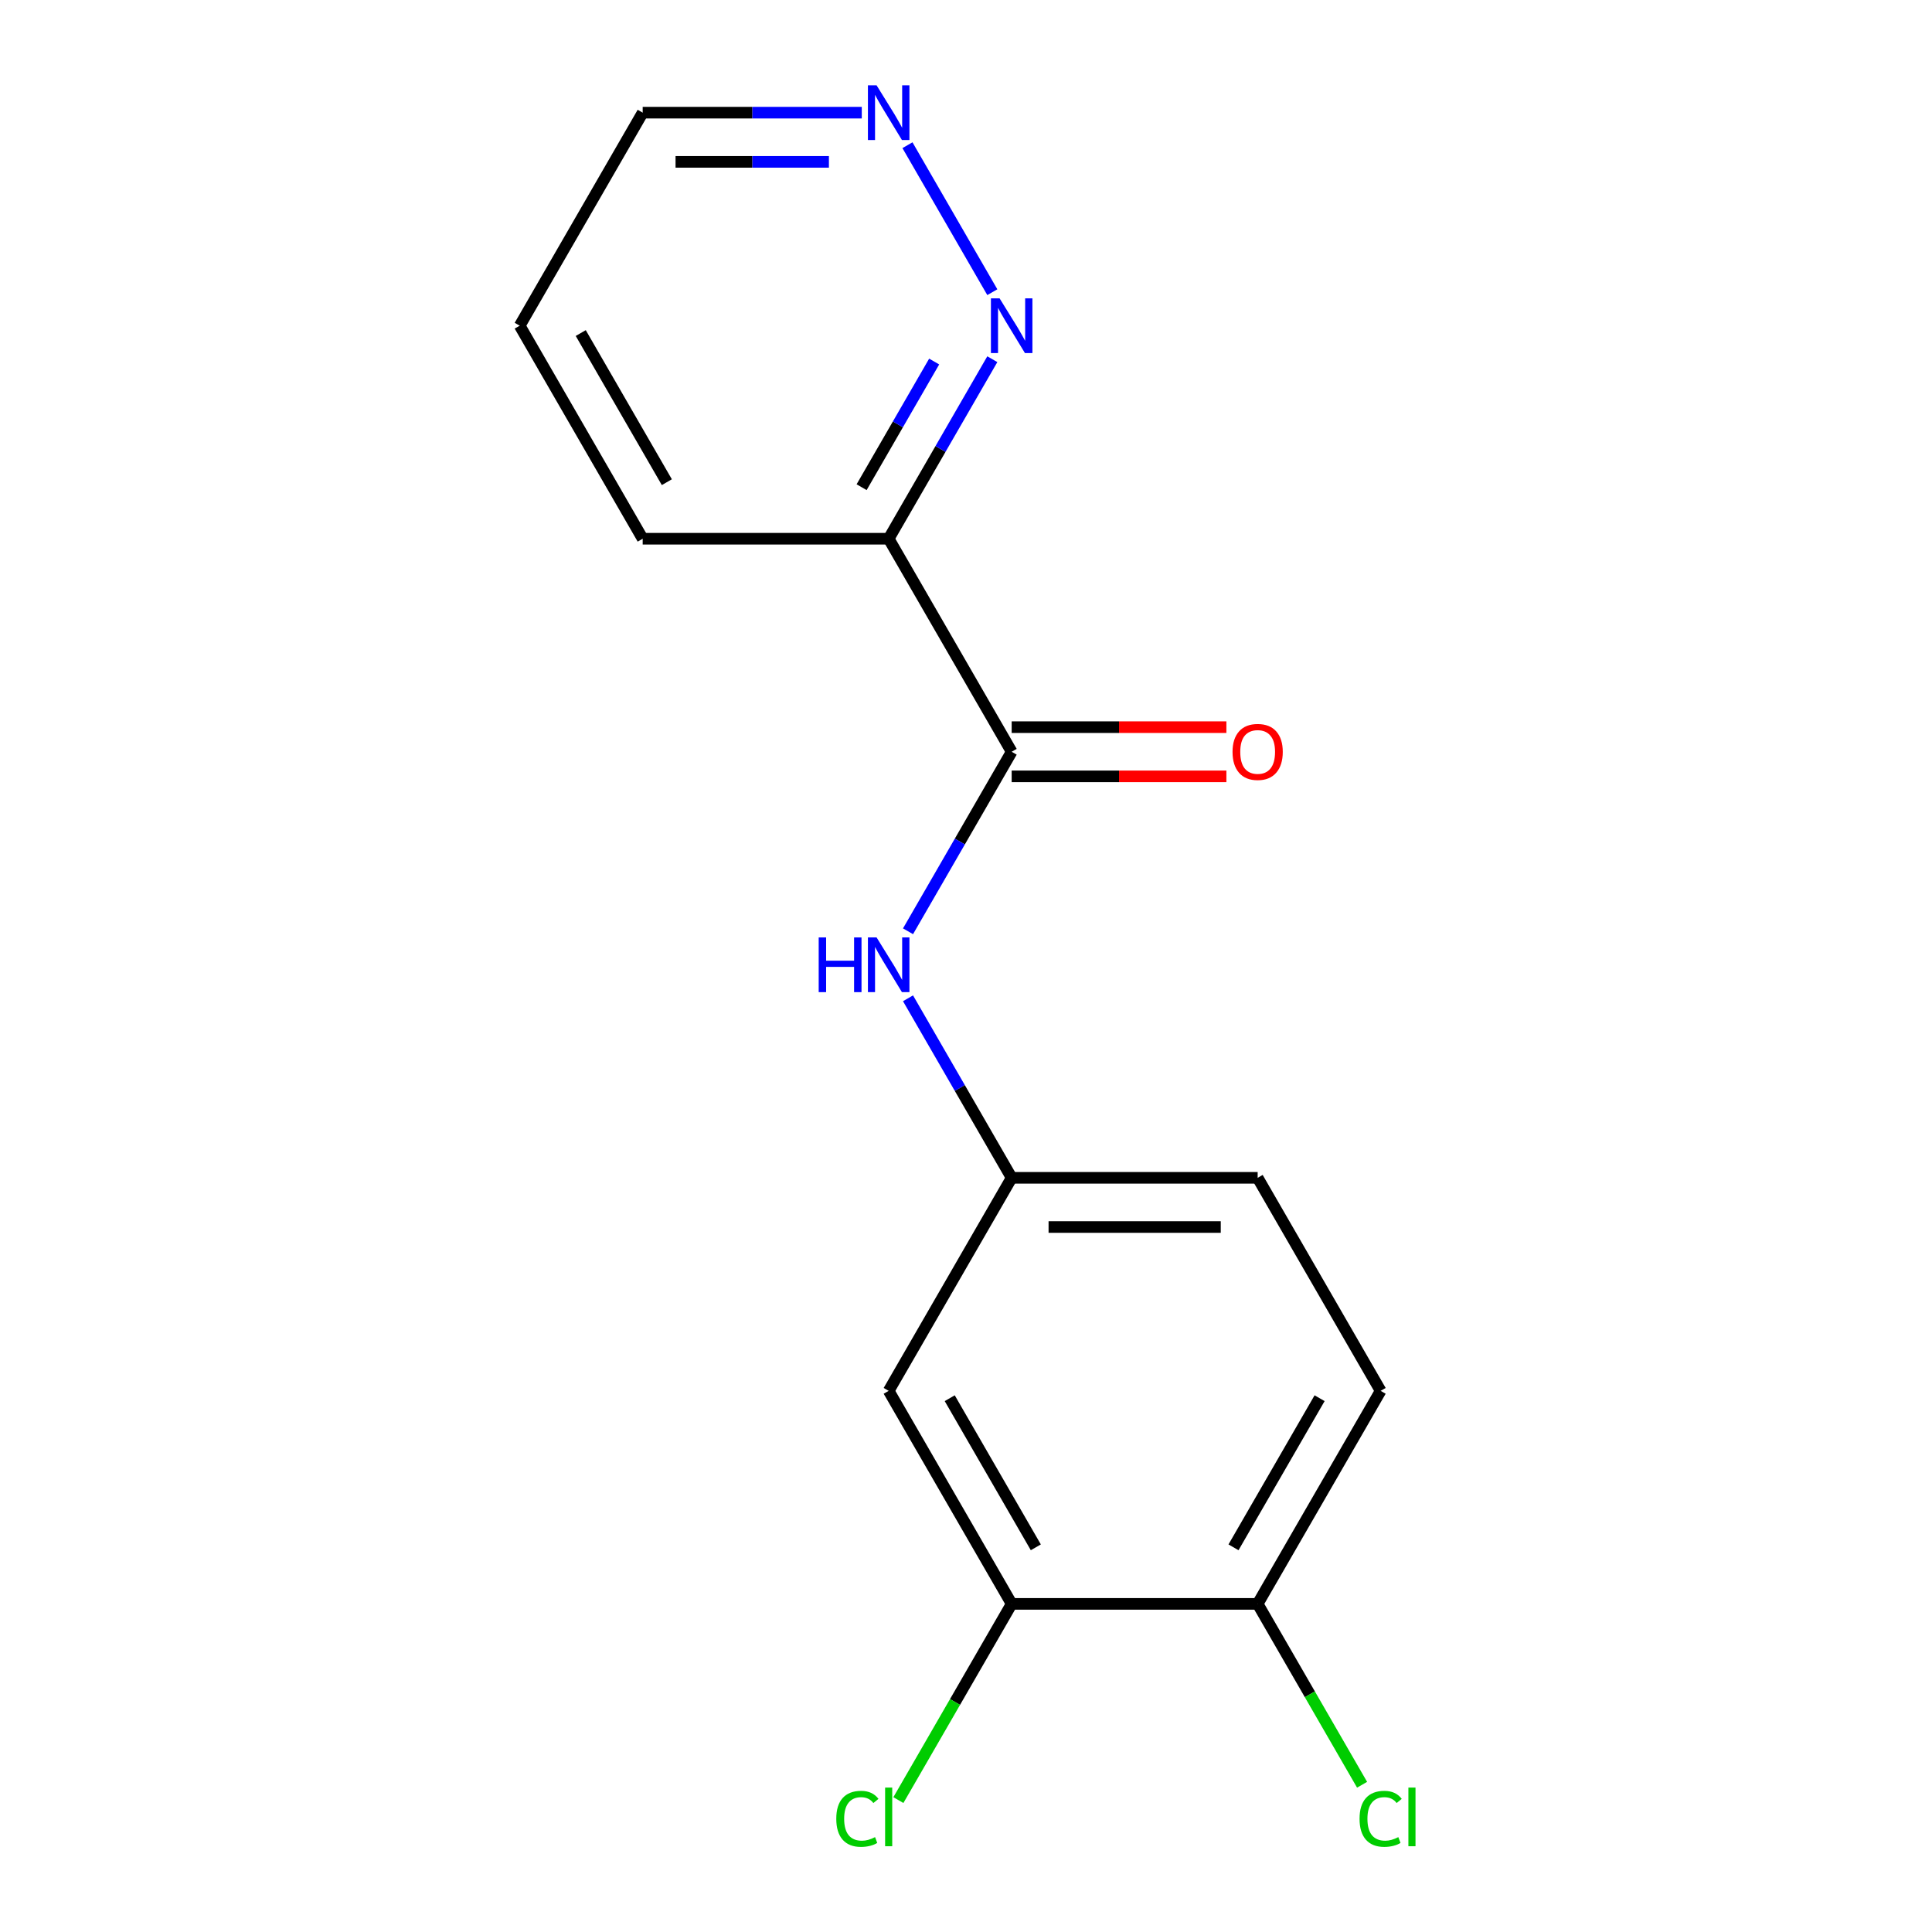 <?xml version='1.0' encoding='iso-8859-1'?>
<svg version='1.1' baseProfile='full'
              xmlns='http://www.w3.org/2000/svg'
                      xmlns:rdkit='http://www.rdkit.org/xml'
                      xmlns:xlink='http://www.w3.org/1999/xlink'
                  xml:space='preserve'
width='1000px' height='1000px' viewBox='0 0 1000 1000'>
<!-- END OF HEADER -->
<rect style='opacity:1.0;fill:#FFFFFF;stroke:none' width='1000' height='1000' x='0' y='0'> </rect>
<path class='bond-0' d='M 523.638,389.109 L 459.976,278.845' style='fill:none;fill-rule:evenodd;stroke:#000000;stroke-width:6px;stroke-linecap:butt;stroke-linejoin:miter;stroke-opacity:1' />
<path class='bond-1' d='M 523.638,389.109 L 496.814,435.57' style='fill:none;fill-rule:evenodd;stroke:#000000;stroke-width:6px;stroke-linecap:butt;stroke-linejoin:miter;stroke-opacity:1' />
<path class='bond-1' d='M 496.814,435.57 L 469.989,482.03' style='fill:none;fill-rule:evenodd;stroke:#0000FF;stroke-width:6px;stroke-linecap:butt;stroke-linejoin:miter;stroke-opacity:1' />
<path class='bond-8' d='M 523.638,401.841 L 579.207,401.841' style='fill:none;fill-rule:evenodd;stroke:#000000;stroke-width:6px;stroke-linecap:butt;stroke-linejoin:miter;stroke-opacity:1' />
<path class='bond-8' d='M 579.207,401.841 L 634.777,401.841' style='fill:none;fill-rule:evenodd;stroke:#FF0000;stroke-width:6px;stroke-linecap:butt;stroke-linejoin:miter;stroke-opacity:1' />
<path class='bond-8' d='M 523.638,376.377 L 579.207,376.377' style='fill:none;fill-rule:evenodd;stroke:#000000;stroke-width:6px;stroke-linecap:butt;stroke-linejoin:miter;stroke-opacity:1' />
<path class='bond-8' d='M 579.207,376.377 L 634.777,376.377' style='fill:none;fill-rule:evenodd;stroke:#FF0000;stroke-width:6px;stroke-linecap:butt;stroke-linejoin:miter;stroke-opacity:1' />
<path class='bond-2' d='M 459.976,278.845 L 486.801,232.384' style='fill:none;fill-rule:evenodd;stroke:#000000;stroke-width:6px;stroke-linecap:butt;stroke-linejoin:miter;stroke-opacity:1' />
<path class='bond-2' d='M 486.801,232.384 L 513.625,185.924' style='fill:none;fill-rule:evenodd;stroke:#0000FF;stroke-width:6px;stroke-linecap:butt;stroke-linejoin:miter;stroke-opacity:1' />
<path class='bond-2' d='M 445.971,252.174 L 464.748,219.652' style='fill:none;fill-rule:evenodd;stroke:#000000;stroke-width:6px;stroke-linecap:butt;stroke-linejoin:miter;stroke-opacity:1' />
<path class='bond-2' d='M 464.748,219.652 L 483.524,187.13' style='fill:none;fill-rule:evenodd;stroke:#0000FF;stroke-width:6px;stroke-linecap:butt;stroke-linejoin:miter;stroke-opacity:1' />
<path class='bond-13' d='M 459.976,278.845 L 332.654,278.845' style='fill:none;fill-rule:evenodd;stroke:#000000;stroke-width:6px;stroke-linecap:butt;stroke-linejoin:miter;stroke-opacity:1' />
<path class='bond-5' d='M 469.989,516.716 L 496.814,563.177' style='fill:none;fill-rule:evenodd;stroke:#0000FF;stroke-width:6px;stroke-linecap:butt;stroke-linejoin:miter;stroke-opacity:1' />
<path class='bond-5' d='M 496.814,563.177 L 523.638,609.638' style='fill:none;fill-rule:evenodd;stroke:#000000;stroke-width:6px;stroke-linecap:butt;stroke-linejoin:miter;stroke-opacity:1' />
<path class='bond-6' d='M 513.625,151.237 L 469.7,75.159' style='fill:none;fill-rule:evenodd;stroke:#0000FF;stroke-width:6px;stroke-linecap:butt;stroke-linejoin:miter;stroke-opacity:1' />
<path class='bond-3' d='M 523.638,830.166 L 459.976,719.902' style='fill:none;fill-rule:evenodd;stroke:#000000;stroke-width:6px;stroke-linecap:butt;stroke-linejoin:miter;stroke-opacity:1' />
<path class='bond-3' d='M 536.141,800.894 L 491.578,723.709' style='fill:none;fill-rule:evenodd;stroke:#000000;stroke-width:6px;stroke-linecap:butt;stroke-linejoin:miter;stroke-opacity:1' />
<path class='bond-10' d='M 523.638,830.166 L 494.319,880.948' style='fill:none;fill-rule:evenodd;stroke:#000000;stroke-width:6px;stroke-linecap:butt;stroke-linejoin:miter;stroke-opacity:1' />
<path class='bond-10' d='M 494.319,880.948 L 465,931.73' style='fill:none;fill-rule:evenodd;stroke:#00CC00;stroke-width:6px;stroke-linecap:butt;stroke-linejoin:miter;stroke-opacity:1' />
<path class='bond-17' d='M 523.638,830.166 L 650.96,830.166' style='fill:none;fill-rule:evenodd;stroke:#000000;stroke-width:6px;stroke-linecap:butt;stroke-linejoin:miter;stroke-opacity:1' />
<path class='bond-4' d='M 459.976,719.902 L 523.638,609.638' style='fill:none;fill-rule:evenodd;stroke:#000000;stroke-width:6px;stroke-linecap:butt;stroke-linejoin:miter;stroke-opacity:1' />
<path class='bond-11' d='M 523.638,609.638 L 650.96,609.638' style='fill:none;fill-rule:evenodd;stroke:#000000;stroke-width:6px;stroke-linecap:butt;stroke-linejoin:miter;stroke-opacity:1' />
<path class='bond-11' d='M 542.736,635.102 L 631.861,635.102' style='fill:none;fill-rule:evenodd;stroke:#000000;stroke-width:6px;stroke-linecap:butt;stroke-linejoin:miter;stroke-opacity:1' />
<path class='bond-14' d='M 446.053,58.316 L 389.354,58.316' style='fill:none;fill-rule:evenodd;stroke:#0000FF;stroke-width:6px;stroke-linecap:butt;stroke-linejoin:miter;stroke-opacity:1' />
<path class='bond-14' d='M 389.354,58.316 L 332.654,58.316' style='fill:none;fill-rule:evenodd;stroke:#000000;stroke-width:6px;stroke-linecap:butt;stroke-linejoin:miter;stroke-opacity:1' />
<path class='bond-14' d='M 429.044,83.781 L 389.354,83.781' style='fill:none;fill-rule:evenodd;stroke:#0000FF;stroke-width:6px;stroke-linecap:butt;stroke-linejoin:miter;stroke-opacity:1' />
<path class='bond-14' d='M 389.354,83.781 L 349.664,83.781' style='fill:none;fill-rule:evenodd;stroke:#000000;stroke-width:6px;stroke-linecap:butt;stroke-linejoin:miter;stroke-opacity:1' />
<path class='bond-7' d='M 650.96,830.166 L 714.621,719.902' style='fill:none;fill-rule:evenodd;stroke:#000000;stroke-width:6px;stroke-linecap:butt;stroke-linejoin:miter;stroke-opacity:1' />
<path class='bond-7' d='M 638.456,800.894 L 683.019,723.709' style='fill:none;fill-rule:evenodd;stroke:#000000;stroke-width:6px;stroke-linecap:butt;stroke-linejoin:miter;stroke-opacity:1' />
<path class='bond-12' d='M 650.96,830.166 L 677.986,876.977' style='fill:none;fill-rule:evenodd;stroke:#000000;stroke-width:6px;stroke-linecap:butt;stroke-linejoin:miter;stroke-opacity:1' />
<path class='bond-12' d='M 677.986,876.977 L 705.012,923.787' style='fill:none;fill-rule:evenodd;stroke:#00CC00;stroke-width:6px;stroke-linecap:butt;stroke-linejoin:miter;stroke-opacity:1' />
<path class='bond-9' d='M 714.621,719.902 L 650.96,609.638' style='fill:none;fill-rule:evenodd;stroke:#000000;stroke-width:6px;stroke-linecap:butt;stroke-linejoin:miter;stroke-opacity:1' />
<path class='bond-15' d='M 332.654,278.845 L 268.993,168.581' style='fill:none;fill-rule:evenodd;stroke:#000000;stroke-width:6px;stroke-linecap:butt;stroke-linejoin:miter;stroke-opacity:1' />
<path class='bond-15' d='M 345.158,249.573 L 300.595,172.388' style='fill:none;fill-rule:evenodd;stroke:#000000;stroke-width:6px;stroke-linecap:butt;stroke-linejoin:miter;stroke-opacity:1' />
<path class='bond-16' d='M 332.654,58.316 L 268.993,168.581' style='fill:none;fill-rule:evenodd;stroke:#000000;stroke-width:6px;stroke-linecap:butt;stroke-linejoin:miter;stroke-opacity:1' />
<path  class='atom-2' d='M 423.756 485.213
L 427.596 485.213
L 427.596 497.253
L 442.076 497.253
L 442.076 485.213
L 445.916 485.213
L 445.916 513.533
L 442.076 513.533
L 442.076 500.453
L 427.596 500.453
L 427.596 513.533
L 423.756 513.533
L 423.756 485.213
' fill='#0000FF'/>
<path  class='atom-2' d='M 453.716 485.213
L 462.996 500.213
Q 463.916 501.693, 465.396 504.373
Q 466.876 507.053, 466.956 507.213
L 466.956 485.213
L 470.716 485.213
L 470.716 513.533
L 466.836 513.533
L 456.876 497.133
Q 455.716 495.213, 454.476 493.013
Q 453.276 490.813, 452.916 490.133
L 452.916 513.533
L 449.236 513.533
L 449.236 485.213
L 453.716 485.213
' fill='#0000FF'/>
<path  class='atom-3' d='M 517.378 154.421
L 526.658 169.421
Q 527.578 170.901, 529.058 173.581
Q 530.538 176.261, 530.618 176.421
L 530.618 154.421
L 534.378 154.421
L 534.378 182.741
L 530.498 182.741
L 520.538 166.341
Q 519.378 164.421, 518.138 162.221
Q 516.938 160.021, 516.578 159.341
L 516.578 182.741
L 512.898 182.741
L 512.898 154.421
L 517.378 154.421
' fill='#0000FF'/>
<path  class='atom-7' d='M 453.716 44.156
L 462.996 59.156
Q 463.916 60.636, 465.396 63.316
Q 466.876 65.996, 466.956 66.156
L 466.956 44.156
L 470.716 44.156
L 470.716 72.476
L 466.836 72.476
L 456.876 56.076
Q 455.716 54.156, 454.476 51.956
Q 453.276 49.756, 452.916 49.076
L 452.916 72.476
L 449.236 72.476
L 449.236 44.156
L 453.716 44.156
' fill='#0000FF'/>
<path  class='atom-9' d='M 637.96 389.189
Q 637.96 382.389, 641.32 378.589
Q 644.68 374.789, 650.96 374.789
Q 657.24 374.789, 660.6 378.589
Q 663.96 382.389, 663.96 389.189
Q 663.96 396.069, 660.56 399.989
Q 657.16 403.869, 650.96 403.869
Q 644.72 403.869, 641.32 399.989
Q 637.96 396.109, 637.96 389.189
M 650.96 400.669
Q 655.28 400.669, 657.6 397.789
Q 659.96 394.869, 659.96 389.189
Q 659.96 383.629, 657.6 380.829
Q 655.28 377.989, 650.96 377.989
Q 646.64 377.989, 644.28 380.789
Q 641.96 383.589, 641.96 389.189
Q 641.96 394.909, 644.28 397.789
Q 646.64 400.669, 650.96 400.669
' fill='#FF0000'/>
<path  class='atom-11' d='M 432.856 941.41
Q 432.856 934.37, 436.136 930.69
Q 439.456 926.97, 445.736 926.97
Q 451.576 926.97, 454.696 931.09
L 452.056 933.25
Q 449.776 930.25, 445.736 930.25
Q 441.456 930.25, 439.176 933.13
Q 436.936 935.97, 436.936 941.41
Q 436.936 947.01, 439.256 949.89
Q 441.616 952.77, 446.176 952.77
Q 449.296 952.77, 452.936 950.89
L 454.056 953.89
Q 452.576 954.85, 450.336 955.41
Q 448.096 955.97, 445.616 955.97
Q 439.456 955.97, 436.136 952.21
Q 432.856 948.45, 432.856 941.41
' fill='#00CC00'/>
<path  class='atom-11' d='M 458.136 925.25
L 461.816 925.25
L 461.816 955.61
L 458.136 955.61
L 458.136 925.25
' fill='#00CC00'/>
<path  class='atom-13' d='M 703.701 941.41
Q 703.701 934.37, 706.981 930.69
Q 710.301 926.97, 716.581 926.97
Q 722.421 926.97, 725.541 931.09
L 722.901 933.25
Q 720.621 930.25, 716.581 930.25
Q 712.301 930.25, 710.021 933.13
Q 707.781 935.97, 707.781 941.41
Q 707.781 947.01, 710.101 949.89
Q 712.461 952.77, 717.021 952.77
Q 720.141 952.77, 723.781 950.89
L 724.901 953.89
Q 723.421 954.85, 721.181 955.41
Q 718.941 955.97, 716.461 955.97
Q 710.301 955.97, 706.981 952.21
Q 703.701 948.45, 703.701 941.41
' fill='#00CC00'/>
<path  class='atom-13' d='M 728.981 925.25
L 732.661 925.25
L 732.661 955.61
L 728.981 955.61
L 728.981 925.25
' fill='#00CC00'/>
</svg>

